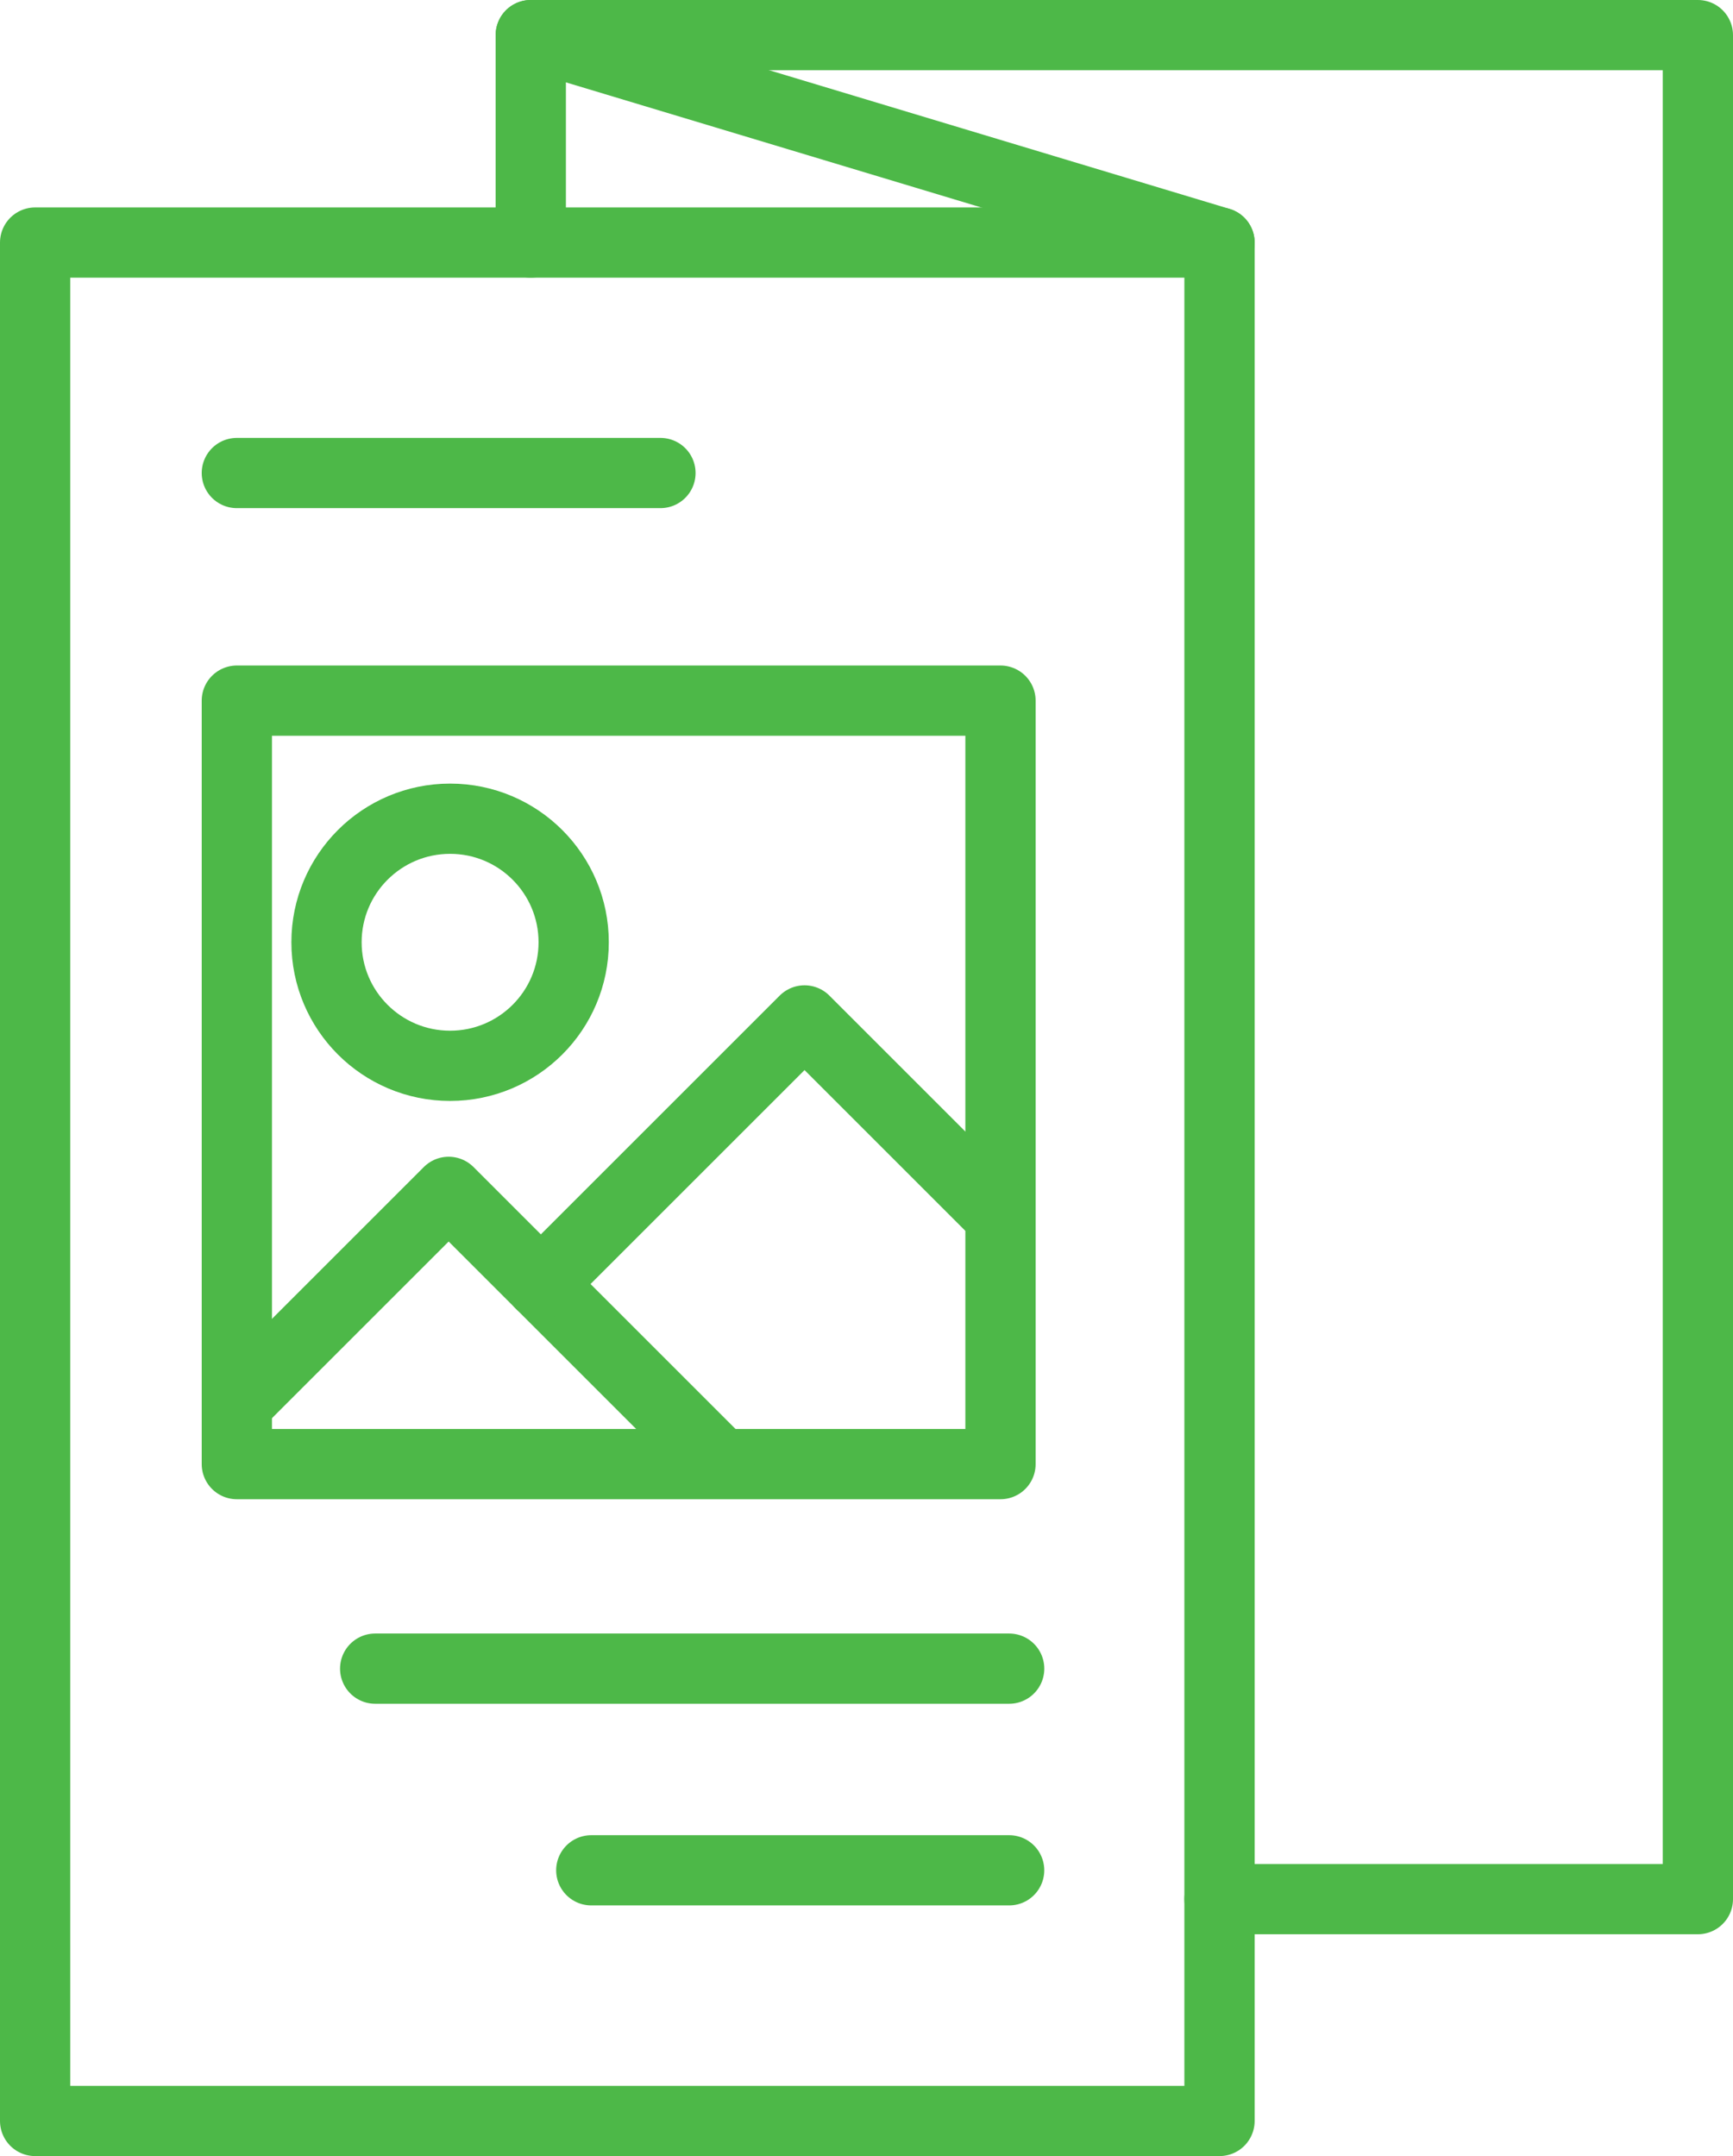 <svg xmlns="http://www.w3.org/2000/svg" width="73.999" height="92.087" viewBox="0 0 73.999 92.087"><g transform="translate(1.5 1.5)"><path d="M3477.129,2062.317l-29.409-8.86v8.86" transform="translate(-3426.556 -2053.458)" fill="none" stroke="#4db848" stroke-linecap="round" stroke-linejoin="round" stroke-width="3"/><path d="M3447.72,2053.458h49.835v79.613h-20.426" transform="translate(-3426.556 -2053.458)" fill="none" stroke="#4db848" stroke-linecap="round" stroke-linejoin="round" stroke-width="3"/><g transform="translate(0 8.86)"><rect width="50.573" height="80.228" fill="none" stroke="#4db848" stroke-linecap="round" stroke-linejoin="round" stroke-width="3"/><rect width="32.608" height="32.608" transform="translate(8.613 19.565)" fill="none" stroke="#4db848" stroke-linecap="round" stroke-linejoin="round" stroke-width="3"/><circle cx="5.277" cy="5.277" r="5.277" transform="translate(12.442 24.608)" fill="none" stroke="#4db848" stroke-linecap="round" stroke-linejoin="round" stroke-width="3"/><path d="M3416.454,2185.576l9.044-9.044,11.567,11.567" transform="translate(-3407.84 -2135.987)" fill="none" stroke="#4db848" stroke-linecap="round" stroke-linejoin="round" stroke-width="3"/><path d="M3448.793,2169.552l11.259-11.259,8.075,8.075" transform="translate(-3427.198 -2125.07)" fill="none" stroke="#4db848" stroke-linecap="round" stroke-linejoin="round" stroke-width="3"/></g><line x2="18.088" transform="translate(8.613 18.703)" fill="none" stroke="#4db848" stroke-linecap="round" stroke-linejoin="round" stroke-width="3"/><line x2="27.071" transform="translate(14.52 69.769)" fill="none" stroke="#4db848" stroke-linecap="round" stroke-linejoin="round" stroke-width="3"/><line x2="17.842" transform="translate(23.748 78.382)" fill="none" stroke="#4db848" stroke-linecap="round" stroke-linejoin="round" stroke-width="3"/></g></svg>